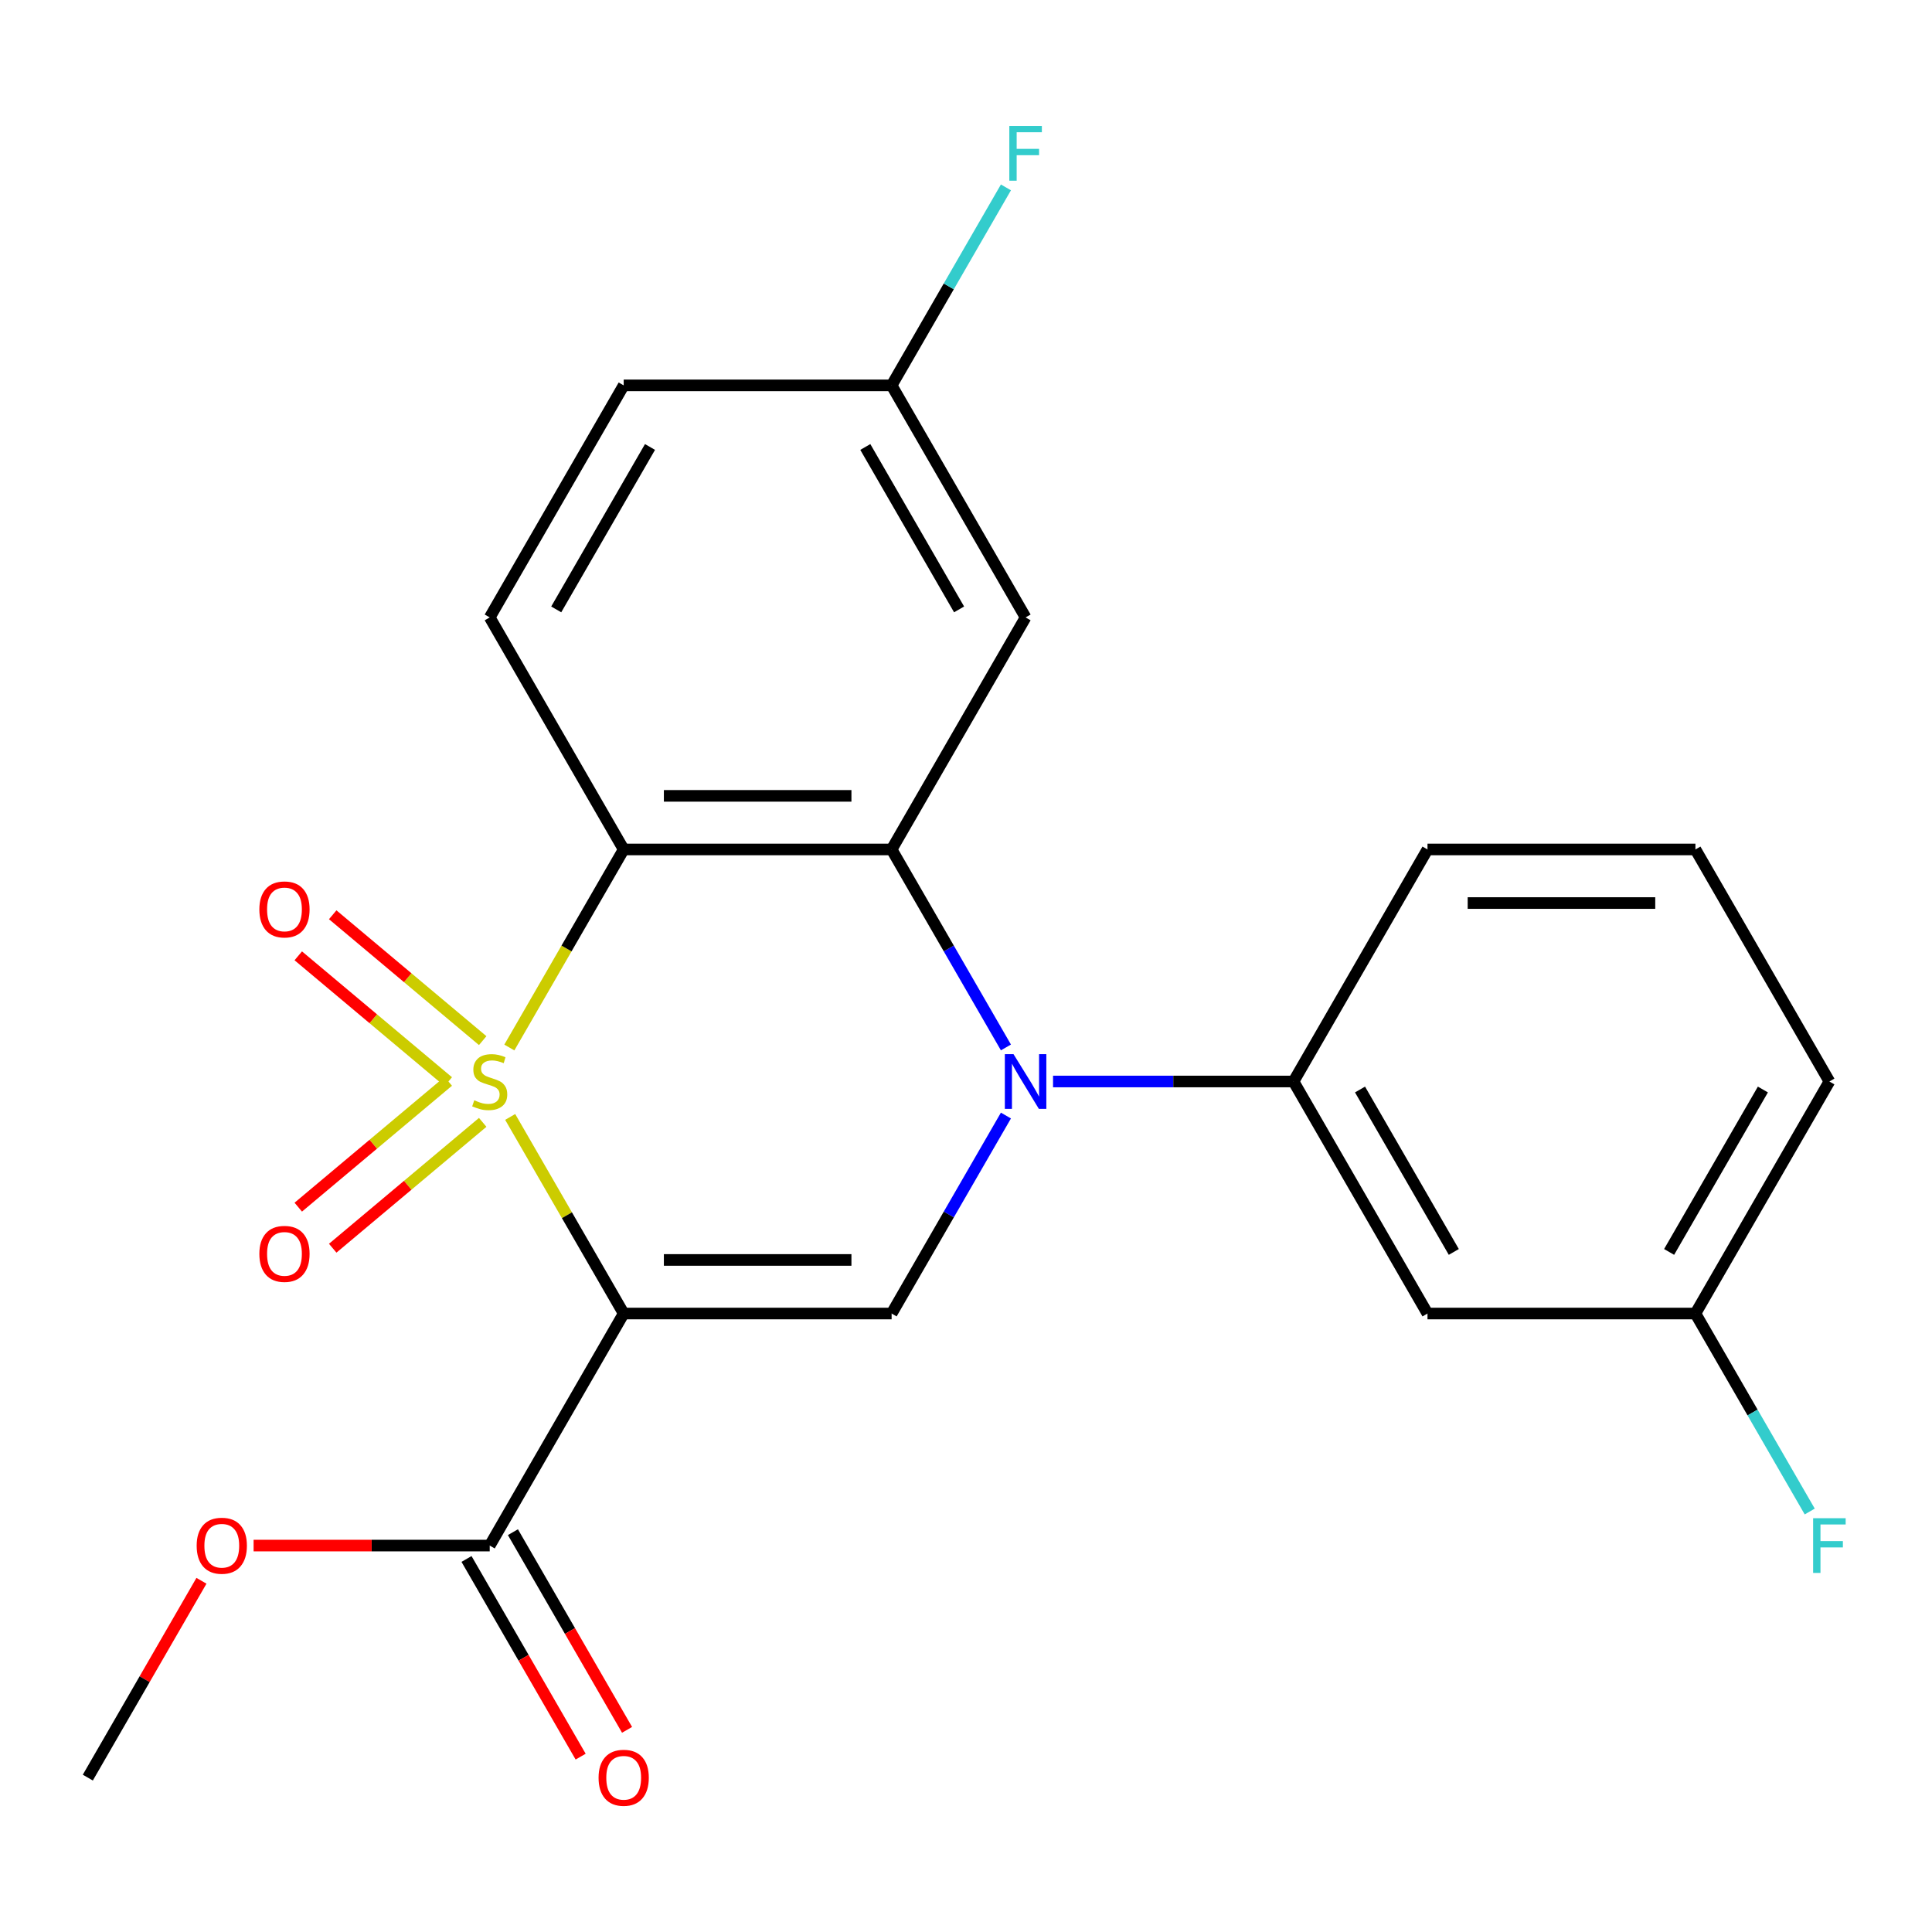 <?xml version='1.0' encoding='iso-8859-1'?>
<svg version='1.1' baseProfile='full'
              xmlns='http://www.w3.org/2000/svg'
                      xmlns:rdkit='http://www.rdkit.org/xml'
                      xmlns:xlink='http://www.w3.org/1999/xlink'
                  xml:space='preserve'
width='1000px' height='1000px' viewBox='0 0 1000 1000'>
<!-- END OF HEADER -->
<rect style='opacity:1.0;fill:#FFFFFF;stroke:none' width='1000' height='1000' x='0' y='0'> </rect>
<path class='bond-0' d='M 264.071,578.126 L 293.445,629.003' style='fill:none;fill-rule:evenodd;stroke:#CCCC00;stroke-width:6px;stroke-linecap:butt;stroke-linejoin:miter;stroke-opacity:1' />
<path class='bond-0' d='M 293.445,629.003 L 322.82,679.881' style='fill:none;fill-rule:evenodd;stroke:#000000;stroke-width:6px;stroke-linecap:butt;stroke-linejoin:miter;stroke-opacity:1' />
<path class='bond-1' d='M 263.632,542.192 L 293.226,490.934' style='fill:none;fill-rule:evenodd;stroke:#CCCC00;stroke-width:6px;stroke-linecap:butt;stroke-linejoin:miter;stroke-opacity:1' />
<path class='bond-1' d='M 293.226,490.934 L 322.82,439.676' style='fill:none;fill-rule:evenodd;stroke:#000000;stroke-width:6px;stroke-linecap:butt;stroke-linejoin:miter;stroke-opacity:1' />
<path class='bond-7' d='M 249.846,538.627 L 211.03,506.056' style='fill:none;fill-rule:evenodd;stroke:#CCCC00;stroke-width:6px;stroke-linecap:butt;stroke-linejoin:miter;stroke-opacity:1' />
<path class='bond-7' d='M 211.03,506.056 L 172.213,473.485' style='fill:none;fill-rule:evenodd;stroke:#FF0000;stroke-width:6px;stroke-linecap:butt;stroke-linejoin:miter;stroke-opacity:1' />
<path class='bond-7' d='M 232.017,559.874 L 193.201,527.303' style='fill:none;fill-rule:evenodd;stroke:#CCCC00;stroke-width:6px;stroke-linecap:butt;stroke-linejoin:miter;stroke-opacity:1' />
<path class='bond-7' d='M 193.201,527.303 L 154.385,494.733' style='fill:none;fill-rule:evenodd;stroke:#FF0000;stroke-width:6px;stroke-linecap:butt;stroke-linejoin:miter;stroke-opacity:1' />
<path class='bond-8' d='M 232.017,559.683 L 193.201,592.254' style='fill:none;fill-rule:evenodd;stroke:#CCCC00;stroke-width:6px;stroke-linecap:butt;stroke-linejoin:miter;stroke-opacity:1' />
<path class='bond-8' d='M 193.201,592.254 L 154.385,624.824' style='fill:none;fill-rule:evenodd;stroke:#FF0000;stroke-width:6px;stroke-linecap:butt;stroke-linejoin:miter;stroke-opacity:1' />
<path class='bond-8' d='M 249.846,580.931 L 211.03,613.501' style='fill:none;fill-rule:evenodd;stroke:#CCCC00;stroke-width:6px;stroke-linecap:butt;stroke-linejoin:miter;stroke-opacity:1' />
<path class='bond-8' d='M 211.03,613.501 L 172.213,646.072' style='fill:none;fill-rule:evenodd;stroke:#FF0000;stroke-width:6px;stroke-linecap:butt;stroke-linejoin:miter;stroke-opacity:1' />
<path class='bond-4' d='M 322.82,679.881 L 461.502,679.881' style='fill:none;fill-rule:evenodd;stroke:#000000;stroke-width:6px;stroke-linecap:butt;stroke-linejoin:miter;stroke-opacity:1' />
<path class='bond-4' d='M 343.622,652.145 L 440.7,652.145' style='fill:none;fill-rule:evenodd;stroke:#000000;stroke-width:6px;stroke-linecap:butt;stroke-linejoin:miter;stroke-opacity:1' />
<path class='bond-5' d='M 322.82,679.881 L 253.478,799.984' style='fill:none;fill-rule:evenodd;stroke:#000000;stroke-width:6px;stroke-linecap:butt;stroke-linejoin:miter;stroke-opacity:1' />
<path class='bond-3' d='M 322.82,439.676 L 461.502,439.676' style='fill:none;fill-rule:evenodd;stroke:#000000;stroke-width:6px;stroke-linecap:butt;stroke-linejoin:miter;stroke-opacity:1' />
<path class='bond-3' d='M 343.622,411.939 L 440.7,411.939' style='fill:none;fill-rule:evenodd;stroke:#000000;stroke-width:6px;stroke-linecap:butt;stroke-linejoin:miter;stroke-opacity:1' />
<path class='bond-10' d='M 322.82,439.676 L 253.478,319.573' style='fill:none;fill-rule:evenodd;stroke:#000000;stroke-width:6px;stroke-linecap:butt;stroke-linejoin:miter;stroke-opacity:1' />
<path class='bond-2' d='M 520.667,542.152 L 491.085,490.914' style='fill:none;fill-rule:evenodd;stroke:#0000FF;stroke-width:6px;stroke-linecap:butt;stroke-linejoin:miter;stroke-opacity:1' />
<path class='bond-2' d='M 491.085,490.914 L 461.502,439.676' style='fill:none;fill-rule:evenodd;stroke:#000000;stroke-width:6px;stroke-linecap:butt;stroke-linejoin:miter;stroke-opacity:1' />
<path class='bond-6' d='M 545.051,559.779 L 607.288,559.779' style='fill:none;fill-rule:evenodd;stroke:#0000FF;stroke-width:6px;stroke-linecap:butt;stroke-linejoin:miter;stroke-opacity:1' />
<path class='bond-6' d='M 607.288,559.779 L 669.526,559.779' style='fill:none;fill-rule:evenodd;stroke:#000000;stroke-width:6px;stroke-linecap:butt;stroke-linejoin:miter;stroke-opacity:1' />
<path class='bond-23' d='M 520.667,577.406 L 491.085,628.643' style='fill:none;fill-rule:evenodd;stroke:#0000FF;stroke-width:6px;stroke-linecap:butt;stroke-linejoin:miter;stroke-opacity:1' />
<path class='bond-23' d='M 491.085,628.643 L 461.502,679.881' style='fill:none;fill-rule:evenodd;stroke:#000000;stroke-width:6px;stroke-linecap:butt;stroke-linejoin:miter;stroke-opacity:1' />
<path class='bond-9' d='M 461.502,439.676 L 530.844,319.573' style='fill:none;fill-rule:evenodd;stroke:#000000;stroke-width:6px;stroke-linecap:butt;stroke-linejoin:miter;stroke-opacity:1' />
<path class='bond-12' d='M 241.468,806.918 L 271.004,858.076' style='fill:none;fill-rule:evenodd;stroke:#000000;stroke-width:6px;stroke-linecap:butt;stroke-linejoin:miter;stroke-opacity:1' />
<path class='bond-12' d='M 271.004,858.076 L 300.54,909.234' style='fill:none;fill-rule:evenodd;stroke:#FF0000;stroke-width:6px;stroke-linecap:butt;stroke-linejoin:miter;stroke-opacity:1' />
<path class='bond-12' d='M 265.489,793.05 L 295.025,844.208' style='fill:none;fill-rule:evenodd;stroke:#000000;stroke-width:6px;stroke-linecap:butt;stroke-linejoin:miter;stroke-opacity:1' />
<path class='bond-12' d='M 295.025,844.208 L 324.561,895.365' style='fill:none;fill-rule:evenodd;stroke:#FF0000;stroke-width:6px;stroke-linecap:butt;stroke-linejoin:miter;stroke-opacity:1' />
<path class='bond-16' d='M 253.478,799.984 L 192.371,799.984' style='fill:none;fill-rule:evenodd;stroke:#000000;stroke-width:6px;stroke-linecap:butt;stroke-linejoin:miter;stroke-opacity:1' />
<path class='bond-16' d='M 192.371,799.984 L 131.263,799.984' style='fill:none;fill-rule:evenodd;stroke:#FF0000;stroke-width:6px;stroke-linecap:butt;stroke-linejoin:miter;stroke-opacity:1' />
<path class='bond-11' d='M 669.526,559.779 L 738.868,679.881' style='fill:none;fill-rule:evenodd;stroke:#000000;stroke-width:6px;stroke-linecap:butt;stroke-linejoin:miter;stroke-opacity:1' />
<path class='bond-11' d='M 703.948,563.926 L 752.487,647.998' style='fill:none;fill-rule:evenodd;stroke:#000000;stroke-width:6px;stroke-linecap:butt;stroke-linejoin:miter;stroke-opacity:1' />
<path class='bond-19' d='M 669.526,559.779 L 738.868,439.676' style='fill:none;fill-rule:evenodd;stroke:#000000;stroke-width:6px;stroke-linecap:butt;stroke-linejoin:miter;stroke-opacity:1' />
<path class='bond-24' d='M 530.844,319.573 L 461.502,199.471' style='fill:none;fill-rule:evenodd;stroke:#000000;stroke-width:6px;stroke-linecap:butt;stroke-linejoin:miter;stroke-opacity:1' />
<path class='bond-24' d='M 496.422,315.426 L 447.883,231.354' style='fill:none;fill-rule:evenodd;stroke:#000000;stroke-width:6px;stroke-linecap:butt;stroke-linejoin:miter;stroke-opacity:1' />
<path class='bond-15' d='M 253.478,319.573 L 322.82,199.471' style='fill:none;fill-rule:evenodd;stroke:#000000;stroke-width:6px;stroke-linecap:butt;stroke-linejoin:miter;stroke-opacity:1' />
<path class='bond-15' d='M 287.9,315.426 L 336.439,231.354' style='fill:none;fill-rule:evenodd;stroke:#000000;stroke-width:6px;stroke-linecap:butt;stroke-linejoin:miter;stroke-opacity:1' />
<path class='bond-14' d='M 738.868,679.881 L 877.55,679.881' style='fill:none;fill-rule:evenodd;stroke:#000000;stroke-width:6px;stroke-linecap:butt;stroke-linejoin:miter;stroke-opacity:1' />
<path class='bond-13' d='M 461.502,199.471 L 322.82,199.471' style='fill:none;fill-rule:evenodd;stroke:#000000;stroke-width:6px;stroke-linecap:butt;stroke-linejoin:miter;stroke-opacity:1' />
<path class='bond-17' d='M 461.502,199.471 L 491.085,148.233' style='fill:none;fill-rule:evenodd;stroke:#000000;stroke-width:6px;stroke-linecap:butt;stroke-linejoin:miter;stroke-opacity:1' />
<path class='bond-17' d='M 491.085,148.233 L 520.667,96.995' style='fill:none;fill-rule:evenodd;stroke:#33CCCC;stroke-width:6px;stroke-linecap:butt;stroke-linejoin:miter;stroke-opacity:1' />
<path class='bond-18' d='M 877.55,679.881 L 907.132,731.119' style='fill:none;fill-rule:evenodd;stroke:#000000;stroke-width:6px;stroke-linecap:butt;stroke-linejoin:miter;stroke-opacity:1' />
<path class='bond-18' d='M 907.132,731.119 L 936.714,782.357' style='fill:none;fill-rule:evenodd;stroke:#33CCCC;stroke-width:6px;stroke-linecap:butt;stroke-linejoin:miter;stroke-opacity:1' />
<path class='bond-25' d='M 877.55,679.881 L 946.891,559.779' style='fill:none;fill-rule:evenodd;stroke:#000000;stroke-width:6px;stroke-linecap:butt;stroke-linejoin:miter;stroke-opacity:1' />
<path class='bond-25' d='M 863.931,647.998 L 912.47,563.926' style='fill:none;fill-rule:evenodd;stroke:#000000;stroke-width:6px;stroke-linecap:butt;stroke-linejoin:miter;stroke-opacity:1' />
<path class='bond-22' d='M 104.272,818.211 L 74.864,869.149' style='fill:none;fill-rule:evenodd;stroke:#FF0000;stroke-width:6px;stroke-linecap:butt;stroke-linejoin:miter;stroke-opacity:1' />
<path class='bond-22' d='M 74.864,869.149 L 45.455,920.087' style='fill:none;fill-rule:evenodd;stroke:#000000;stroke-width:6px;stroke-linecap:butt;stroke-linejoin:miter;stroke-opacity:1' />
<path class='bond-20' d='M 738.868,439.676 L 877.55,439.676' style='fill:none;fill-rule:evenodd;stroke:#000000;stroke-width:6px;stroke-linecap:butt;stroke-linejoin:miter;stroke-opacity:1' />
<path class='bond-20' d='M 759.67,467.412 L 856.748,467.412' style='fill:none;fill-rule:evenodd;stroke:#000000;stroke-width:6px;stroke-linecap:butt;stroke-linejoin:miter;stroke-opacity:1' />
<path class='bond-21' d='M 877.55,439.676 L 946.891,559.779' style='fill:none;fill-rule:evenodd;stroke:#000000;stroke-width:6px;stroke-linecap:butt;stroke-linejoin:miter;stroke-opacity:1' />
<path  class='atom-0' d='M 245.478 569.499
Q 245.798 569.619, 247.118 570.179
Q 248.438 570.739, 249.878 571.099
Q 251.358 571.419, 252.798 571.419
Q 255.478 571.419, 257.038 570.139
Q 258.598 568.819, 258.598 566.539
Q 258.598 564.979, 257.798 564.019
Q 257.038 563.059, 255.838 562.539
Q 254.638 562.019, 252.638 561.419
Q 250.118 560.659, 248.598 559.939
Q 247.118 559.219, 246.038 557.699
Q 244.998 556.179, 244.998 553.619
Q 244.998 550.059, 247.398 547.859
Q 249.838 545.659, 254.638 545.659
Q 257.918 545.659, 261.638 547.219
L 260.718 550.299
Q 257.318 548.899, 254.758 548.899
Q 251.998 548.899, 250.478 550.059
Q 248.958 551.179, 248.998 553.139
Q 248.998 554.659, 249.758 555.579
Q 250.558 556.499, 251.678 557.019
Q 252.838 557.539, 254.758 558.139
Q 257.318 558.939, 258.838 559.739
Q 260.358 560.539, 261.438 562.179
Q 262.558 563.779, 262.558 566.539
Q 262.558 570.459, 259.918 572.579
Q 257.318 574.659, 252.958 574.659
Q 250.438 574.659, 248.518 574.099
Q 246.638 573.579, 244.398 572.659
L 245.478 569.499
' fill='#CCCC00'/>
<path  class='atom-3' d='M 524.584 545.619
L 533.864 560.619
Q 534.784 562.099, 536.264 564.779
Q 537.744 567.459, 537.824 567.619
L 537.824 545.619
L 541.584 545.619
L 541.584 573.939
L 537.704 573.939
L 527.744 557.539
Q 526.584 555.619, 525.344 553.419
Q 524.144 551.219, 523.784 550.539
L 523.784 573.939
L 520.104 573.939
L 520.104 545.619
L 524.584 545.619
' fill='#0000FF'/>
<path  class='atom-8' d='M 134.241 470.715
Q 134.241 463.915, 137.601 460.115
Q 140.961 456.315, 147.241 456.315
Q 153.521 456.315, 156.881 460.115
Q 160.241 463.915, 160.241 470.715
Q 160.241 477.595, 156.841 481.515
Q 153.441 485.395, 147.241 485.395
Q 141.001 485.395, 137.601 481.515
Q 134.241 477.635, 134.241 470.715
M 147.241 482.195
Q 151.561 482.195, 153.881 479.315
Q 156.241 476.395, 156.241 470.715
Q 156.241 465.155, 153.881 462.355
Q 151.561 459.515, 147.241 459.515
Q 142.921 459.515, 140.561 462.315
Q 138.241 465.115, 138.241 470.715
Q 138.241 476.435, 140.561 479.315
Q 142.921 482.195, 147.241 482.195
' fill='#FF0000'/>
<path  class='atom-9' d='M 134.241 649.002
Q 134.241 642.202, 137.601 638.402
Q 140.961 634.602, 147.241 634.602
Q 153.521 634.602, 156.881 638.402
Q 160.241 642.202, 160.241 649.002
Q 160.241 655.882, 156.841 659.802
Q 153.441 663.682, 147.241 663.682
Q 141.001 663.682, 137.601 659.802
Q 134.241 655.922, 134.241 649.002
M 147.241 660.482
Q 151.561 660.482, 153.881 657.602
Q 156.241 654.682, 156.241 649.002
Q 156.241 643.442, 153.881 640.642
Q 151.561 637.802, 147.241 637.802
Q 142.921 637.802, 140.561 640.602
Q 138.241 643.402, 138.241 649.002
Q 138.241 654.722, 140.561 657.602
Q 142.921 660.482, 147.241 660.482
' fill='#FF0000'/>
<path  class='atom-13' d='M 309.82 920.167
Q 309.82 913.367, 313.18 909.567
Q 316.54 905.767, 322.82 905.767
Q 329.1 905.767, 332.46 909.567
Q 335.82 913.367, 335.82 920.167
Q 335.82 927.047, 332.42 930.967
Q 329.02 934.847, 322.82 934.847
Q 316.58 934.847, 313.18 930.967
Q 309.82 927.087, 309.82 920.167
M 322.82 931.647
Q 327.14 931.647, 329.46 928.767
Q 331.82 925.847, 331.82 920.167
Q 331.82 914.607, 329.46 911.807
Q 327.14 908.967, 322.82 908.967
Q 318.5 908.967, 316.14 911.767
Q 313.82 914.567, 313.82 920.167
Q 313.82 925.887, 316.14 928.767
Q 318.5 931.647, 322.82 931.647
' fill='#FF0000'/>
<path  class='atom-17' d='M 101.796 800.064
Q 101.796 793.264, 105.156 789.464
Q 108.516 785.664, 114.796 785.664
Q 121.076 785.664, 124.436 789.464
Q 127.796 793.264, 127.796 800.064
Q 127.796 806.944, 124.396 810.864
Q 120.996 814.744, 114.796 814.744
Q 108.556 814.744, 105.156 810.864
Q 101.796 806.984, 101.796 800.064
M 114.796 811.544
Q 119.116 811.544, 121.436 808.664
Q 123.796 805.744, 123.796 800.064
Q 123.796 794.504, 121.436 791.704
Q 119.116 788.864, 114.796 788.864
Q 110.476 788.864, 108.116 791.664
Q 105.796 794.464, 105.796 800.064
Q 105.796 805.784, 108.116 808.664
Q 110.476 811.544, 114.796 811.544
' fill='#FF0000'/>
<path  class='atom-18' d='M 522.424 65.208
L 539.264 65.208
L 539.264 68.448
L 526.224 68.448
L 526.224 77.048
L 537.824 77.048
L 537.824 80.328
L 526.224 80.328
L 526.224 93.528
L 522.424 93.528
L 522.424 65.208
' fill='#33CCCC'/>
<path  class='atom-19' d='M 938.471 785.824
L 955.311 785.824
L 955.311 789.064
L 942.271 789.064
L 942.271 797.664
L 953.871 797.664
L 953.871 800.944
L 942.271 800.944
L 942.271 814.144
L 938.471 814.144
L 938.471 785.824
' fill='#33CCCC'/>
</svg>
